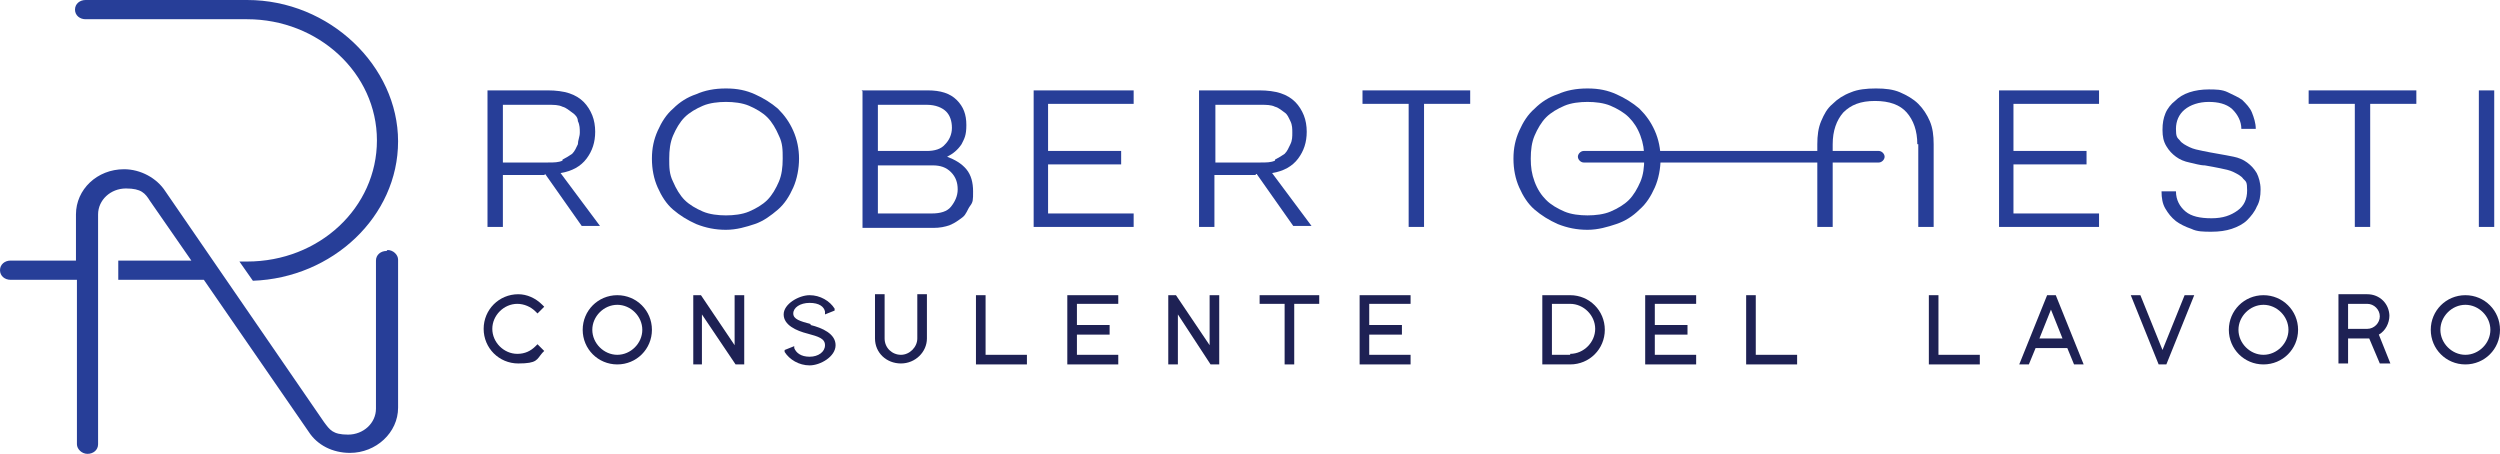 <svg xmlns="http://www.w3.org/2000/svg" version="1.1" viewBox="0 0 260 47.2">
  <g>
    <g id="Layer_1">
      <g id="Layer_1-2" data-name="Layer_1">
        <g>
          <g>
            <path d="M56.6,18.2h-4.3v5.4h-1.6v-14.2h6.3c.8,0,1.6.1,2.2.3.6.2,1.1.5,1.5.9s.7.9.9,1.4.3,1.1.3,1.7c0,1.1-.3,2-.9,2.8-.6.8-1.5,1.3-2.7,1.5h0l4.1,5.5h-1.9l-3.8-5.4h0ZM58.5,16.6c.4-.2.7-.4,1-.6.3-.3.4-.6.6-1,0-.4.2-.8.2-1.2s0-.8-.2-1.2c0-.4-.3-.7-.6-.9s-.6-.5-1-.6c-.4-.2-.9-.2-1.5-.2h-4.7v6h4.7c.6,0,1.1,0,1.5-.2h0Z" style="fill: #273e98;"/>
            <path d="M82.5,19.5c-.4.9-.9,1.7-1.6,2.3s-1.5,1.2-2.4,1.5-1.9.6-3,.6-2.1-.2-3.1-.6c-.9-.4-1.7-.9-2.4-1.5s-1.2-1.4-1.6-2.3-.6-1.9-.6-3,.2-2,.6-2.9.9-1.7,1.6-2.3c.7-.7,1.5-1.2,2.4-1.5.9-.4,1.9-.6,3.1-.6s2.1.2,3,.6,1.7.9,2.4,1.5c.7.7,1.2,1.4,1.6,2.3.4.9.6,1.9.6,2.9s-.2,2.1-.6,3ZM77.9,22c.7-.3,1.4-.7,1.9-1.2s.9-1.2,1.2-1.9c.3-.7.4-1.5.4-2.4s0-1.6-.4-2.4c-.3-.7-.7-1.4-1.2-1.9s-1.2-.9-1.9-1.2c-.7-.3-1.6-.4-2.4-.4s-1.7.1-2.4.4c-.7.3-1.4.7-1.9,1.2s-.9,1.2-1.2,1.9c-.3.7-.4,1.5-.4,2.4s0,1.6.4,2.4c.3.7.7,1.4,1.2,1.9s1.2.9,1.9,1.2c.7.3,1.6.4,2.4.4s1.7-.1,2.4-.4Z" style="fill: #273e98;"/>
            <path d="M89.6,9.4h6.9c1.3,0,2.3.3,3,1s1,1.5,1,2.6-.2,1.4-.5,2c-.4.6-.9,1-1.5,1.3h0c.8.3,1.5.7,2,1.3s.7,1.4.7,2.3,0,1.1-.3,1.5-.4.9-.8,1.2-.8.6-1.3.8c-.5.2-1.1.3-1.7.3h-7.4v-14.2h0ZM91.2,15.7h5.2c.8,0,1.5-.2,1.9-.7.4-.4.7-1,.7-1.7s-.2-1.3-.6-1.7-1.1-.7-2-.7h-5.1v4.8h0ZM91.2,22.2h5.7c.9,0,1.6-.2,2-.7s.7-1.1.7-1.8-.2-1.3-.7-1.8-1.1-.7-1.9-.7h-5.7v5.1h0Z" style="fill: #273e98;"/>
            <path d="M107.5,9.4h10.4v1.4h-8.9v4.9h7.6v1.4h-7.6v5.1h8.9v1.4h-10.4s0-14.2,0-14.2Z" style="fill: #273e98;"/>
            <path d="M130.6,18.2h-4.3v5.4h-1.6v-14.2h6.3c.8,0,1.6.1,2.2.3.6.2,1.1.5,1.5.9s.7.9.9,1.4.3,1.1.3,1.7c0,1.1-.3,2-.9,2.8-.6.8-1.5,1.3-2.7,1.5h0l4.1,5.5h-1.9l-3.8-5.4h-.1ZM132.6,16.6c.4-.2.7-.4,1-.6.3-.3.4-.6.6-1s.2-.8.2-1.2,0-.8-.2-1.2-.3-.7-.6-.9-.6-.5-1-.6c-.4-.2-.9-.2-1.5-.2h-4.7v6h4.7c.6,0,1.1,0,1.5-.2h0Z" style="fill: #273e98;"/>
            <path d="M146.5,10.8h-4.8v-1.4h11.2v1.4h-4.8v12.8h-1.6v-12.8h0Z" style="fill: #273e98;"/>
            <path d="M172.1,19.5c-.4.9-.9,1.7-1.6,2.3-.7.7-1.5,1.2-2.4,1.5s-1.9.6-3,.6-2.1-.2-3.1-.6c-.9-.4-1.7-.9-2.4-1.5s-1.2-1.4-1.6-2.3-.6-1.9-.6-3,.2-2,.6-2.9c.4-.9.9-1.7,1.6-2.3.7-.7,1.5-1.2,2.4-1.5.9-.4,1.9-.6,3.1-.6s2.1.2,3,.6,1.7.9,2.4,1.5c.7.7,1.2,1.4,1.6,2.3.4.9.6,1.9.6,2.9s-.2,2.1-.6,3ZM167.5,22c.7-.3,1.4-.7,1.9-1.2s.9-1.2,1.2-1.9.4-1.5.4-2.4-.1-1.6-.4-2.4-.7-1.4-1.2-1.9-1.2-.9-1.9-1.2-1.6-.4-2.4-.4-1.7.1-2.4.4c-.7.3-1.4.7-1.9,1.2s-.9,1.2-1.2,1.9-.4,1.5-.4,2.4.1,1.6.4,2.4.7,1.4,1.2,1.9,1.2.9,1.9,1.2c.7.3,1.6.4,2.4.4s1.7-.1,2.4-.4Z" style="fill: #273e98;"/>
            <path d="M199.4,15c0-1.4-.4-2.5-1.1-3.3s-1.8-1.2-3.3-1.2-2.5.4-3.3,1.2c-.7.8-1.1,1.9-1.1,3.3v8.6h-1.6v-8.6c0-.9.1-1.7.4-2.4.3-.7.6-1.3,1.2-1.8.5-.5,1.1-.9,1.9-1.2.7-.3,1.6-.4,2.6-.4s1.8.1,2.5.4c.7.3,1.4.7,1.9,1.2s.9,1.1,1.2,1.8.4,1.5.4,2.4v8.6h-1.6v-8.6h0Z" style="fill: #273e98;"/>
            <path d="M207.9,9.4h10.4v1.4h-8.9v4.9h7.6v1.4h-7.6v5.1h8.9v1.4h-10.4s0-14.2,0-14.2Z" style="fill: #273e98;"/>
            <path d="M232.1,11.3c-.6-.5-1.4-.7-2.4-.7s-1.9.3-2.5.8-.9,1.2-.9,2,.1.9.4,1.2c.2.3.6.5,1,.7s.9.3,1.4.4,1,.2,1.6.3,1.1.2,1.6.3,1,.3,1.4.6.7.6,1,1.1c.2.4.4,1,.4,1.7s-.1,1.3-.4,1.8c-.2.5-.6,1-1,1.4s-1,.7-1.6.9c-.6.2-1.3.3-2.1.3s-1.5,0-2.1-.3c-.6-.2-1.2-.5-1.6-.8-.5-.4-.8-.8-1.1-1.3s-.4-1.1-.4-1.8h1.5c0,.9.4,1.6,1,2.1s1.5.7,2.7.7,2-.3,2.7-.8,1-1.2,1-2.1-.1-.9-.4-1.2c-.2-.3-.6-.5-1-.7s-.9-.3-1.4-.4-1-.2-1.6-.3c-.5,0-1.1-.2-1.6-.3s-1-.3-1.4-.6c-.4-.3-.7-.6-1-1.1s-.4-1-.4-1.7.1-1.2.3-1.7.6-1,1-1.3c.4-.4.9-.7,1.5-.9s1.3-.3,2-.3,1.4,0,2,.3,1.1.5,1.5.8c.4.4.8.8,1,1.3s.4,1.1.4,1.7h-1.5c0-.8-.4-1.5-.9-2h0Z" style="fill: #273e98;"/>
            <path d="M244.9,10.8h-4.8v-1.4h11.2v1.4h-4.8v12.8h-1.6v-12.8h0Z" style="fill: #273e98;"/>
            <path d="M257.8,9.4h1.6v14.2h-1.6s0-14.2,0-14.2Z" style="fill: #273e98;"/>
          </g>
          <path d="M195.4,16.9h-30.7c-.3,0-.6-.3-.6-.6s.3-.6.6-.6h30.7c.3,0,.6.3.6.6s-.3.6-.6.6Z" style="fill: #273e98;"/>
          <g>
            <path d="M40.2,26.1c-.6,0-1.1.4-1.1,1v15.4c0,1.5-1.3,2.7-2.9,2.7s-1.9-.5-2.5-1.3l-16.5-24c-.9-1.4-2.6-2.3-4.3-2.3-2.8,0-5,2.1-5,4.7v4.8H1.1c-.6,0-1.1.4-1.1,1s.5,1,1.1,1h6.9v17.1c0,.5.5,1,1.1,1s1.1-.4,1.1-1v-23.9c0-1.5,1.3-2.7,2.9-2.7s2,.5,2.5,1.3l4.3,6.2h-7.6v2h8.9l10.9,15.8c.9,1.4,2.5,2.2,4.3,2.2,2.7,0,5-2.1,5-4.7v-15.4c0-.5-.5-1-1.1-1h0Z" style="fill: #273e98;"/>
            <path d="M8.9,2h16.8c7.4,0,13.5,5.6,13.5,12.6s-6,12.6-13.5,12.6h-.8l1.4,2h0c8.3-.3,15.1-6.7,15.1-14.5S34.3,0,25.7,0H8.9c-.6,0-1.1.4-1.1,1s.5,1,1.1,1Z" style="fill: #273e98;"/>
          </g>
        </g>
      </g>
      <g>
        <path d="M53.8,31.6c.7,0,1.4.3,1.9.8l.2.2.7-.7-.2-.2c-.7-.7-1.6-1.1-2.5-1.1-2,0-3.6,1.6-3.6,3.6s1.6,3.6,3.6,3.6,1.9-.4,2.5-1.1l.2-.2-.7-.7-.2.2c-.5.5-1.1.8-1.9.8-1.4,0-2.6-1.2-2.6-2.6s1.2-2.6,2.6-2.6Z" style="fill: #1e2154;"/>
        <path d="M64.2,30.7c-2,0-3.6,1.6-3.6,3.6s1.6,3.6,3.6,3.6,3.6-1.6,3.6-3.6-1.6-3.6-3.6-3.6ZM64.2,36.9c-1.4,0-2.6-1.2-2.6-2.6s1.2-2.6,2.6-2.6,2.6,1.2,2.6,2.6-1.2,2.6-2.6,2.6Z" style="fill: #1e2154;"/>
        <polygon points="76.4 35.9 72.9 30.7 72.1 30.7 72.1 37.9 73 37.9 73 32.7 76.5 37.9 77.4 37.9 77.4 30.7 76.4 30.7 76.4 35.9" style="fill: #1e2154;"/>
        <path d="M84.3,33.7c-1.1-.3-1.8-.5-1.8-1.1s.7-1.1,1.7-1.1,1.5.4,1.6.9v.3c0,0,1-.4,1-.4v-.2c-.5-.8-1.5-1.4-2.6-1.4s-2.7.9-2.7,2,1.3,1.7,2.5,2c1.1.3,1.8.5,1.8,1.2s-.7,1.2-1.6,1.2-1.4-.4-1.6-.9v-.2c0,0-1,.4-1,.4v.2c.5.8,1.5,1.4,2.6,1.4s2.7-.9,2.7-2.1-1.4-1.8-2.6-2.1Z" style="fill: #1e2154;"/>
        <path d="M95.4,35.2c0,.9-.8,1.7-1.7,1.7s-1.7-.7-1.7-1.7v-4.6h-1v4.6c0,1.5,1.2,2.6,2.7,2.6s2.7-1.2,2.7-2.6v-4.6h-1v4.6Z" style="fill: #1e2154;"/>
        <polygon points="102.5 30.7 101.5 30.7 101.5 37.9 106.8 37.9 106.8 36.9 102.5 36.9 102.5 30.7" style="fill: #1e2154;"/>
        <polygon points="111 37.9 116.3 37.9 116.3 36.9 112 36.9 112 34.8 115.4 34.8 115.4 33.8 112 33.8 112 31.6 116.3 31.6 116.3 30.7 111 30.7 111 37.9" style="fill: #1e2154;"/>
        <polygon points="125.8 35.9 122.3 30.7 121.5 30.7 121.5 37.9 122.5 37.9 122.5 32.7 125.9 37.9 126.8 37.9 126.8 30.7 125.8 30.7 125.8 35.9" style="fill: #1e2154;"/>
        <polygon points="131 31.6 133.6 31.6 133.6 37.9 134.6 37.9 134.6 31.6 137.2 31.6 137.2 30.7 131 30.7 131 31.6" style="fill: #1e2154;"/>
        <polygon points="141.4 37.9 146.7 37.9 146.7 36.9 142.4 36.9 142.4 34.8 145.8 34.8 145.8 33.8 142.4 33.8 142.4 31.6 146.7 31.6 146.7 30.7 141.4 30.7 141.4 37.9" style="fill: #1e2154;"/>
        <path d="M163.3,30.7h-2.9v7.2h2.9c2,0,3.6-1.6,3.6-3.6s-1.6-3.6-3.6-3.6ZM163.3,36.9h-1.9v-5.3h1.9c1.4,0,2.6,1.2,2.6,2.6s-1.2,2.6-2.6,2.6Z" style="fill: #1e2154;"/>
        <polygon points="171.1 37.9 176.4 37.9 176.4 36.9 172.1 36.9 172.1 34.8 175.5 34.8 175.5 33.8 172.1 33.8 172.1 31.6 176.4 31.6 176.4 30.7 171.1 30.7 171.1 37.9" style="fill: #1e2154;"/>
        <polygon points="182.6 30.7 181.6 30.7 181.6 37.9 186.9 37.9 186.9 36.9 182.6 36.9 182.6 30.7" style="fill: #1e2154;"/>
        <polygon points="201.6 30.7 200.6 30.7 200.6 37.9 205.9 37.9 205.9 36.9 201.6 36.9 201.6 30.7" style="fill: #1e2154;"/>
        <path d="M212.9,30.7l-2.9,7.2h1l.7-1.7h3.3l.7,1.7h1l-2.9-7.2h-.8ZM212.1,35.2l1.2-3,1.2,3h-2.5Z" style="fill: #1e2154;"/>
        <polygon points="224.9 36.4 222.6 30.7 221.6 30.7 224.5 37.9 225.3 37.9 228.2 30.7 227.2 30.7 224.9 36.4" style="fill: #1e2154;"/>
        <path d="M235.4,30.7c-2,0-3.6,1.6-3.6,3.6s1.6,3.6,3.6,3.6,3.6-1.6,3.6-3.6-1.6-3.6-3.6-3.6ZM235.4,36.9c-1.4,0-2.6-1.2-2.6-2.6s1.2-2.6,2.6-2.6,2.6,1.2,2.6,2.6-1.2,2.6-2.6,2.6Z" style="fill: #1e2154;"/>
        <path d="M248.5,32.9c0-1.3-1-2.3-2.3-2.3h-3v7.2h1v-2.6h2c0,0,.2,0,.2,0l1.1,2.6h1.1l-1.2-3c.7-.4,1.1-1.2,1.1-2ZM244.2,31.6h2c.7,0,1.3.6,1.3,1.3s-.6,1.3-1.3,1.3h-2v-2.6Z" style="fill: #1e2154;"/>
        <path d="M256.4,30.7c-2,0-3.6,1.6-3.6,3.6s1.6,3.6,3.6,3.6,3.6-1.6,3.6-3.6-1.6-3.6-3.6-3.6ZM256.4,36.9c-1.4,0-2.6-1.2-2.6-2.6s1.2-2.6,2.6-2.6,2.6,1.2,2.6,2.6-1.2,2.6-2.6,2.6Z" style="fill: #1e2154;"/>
      </g>
    </g>
  </g>
</svg>
